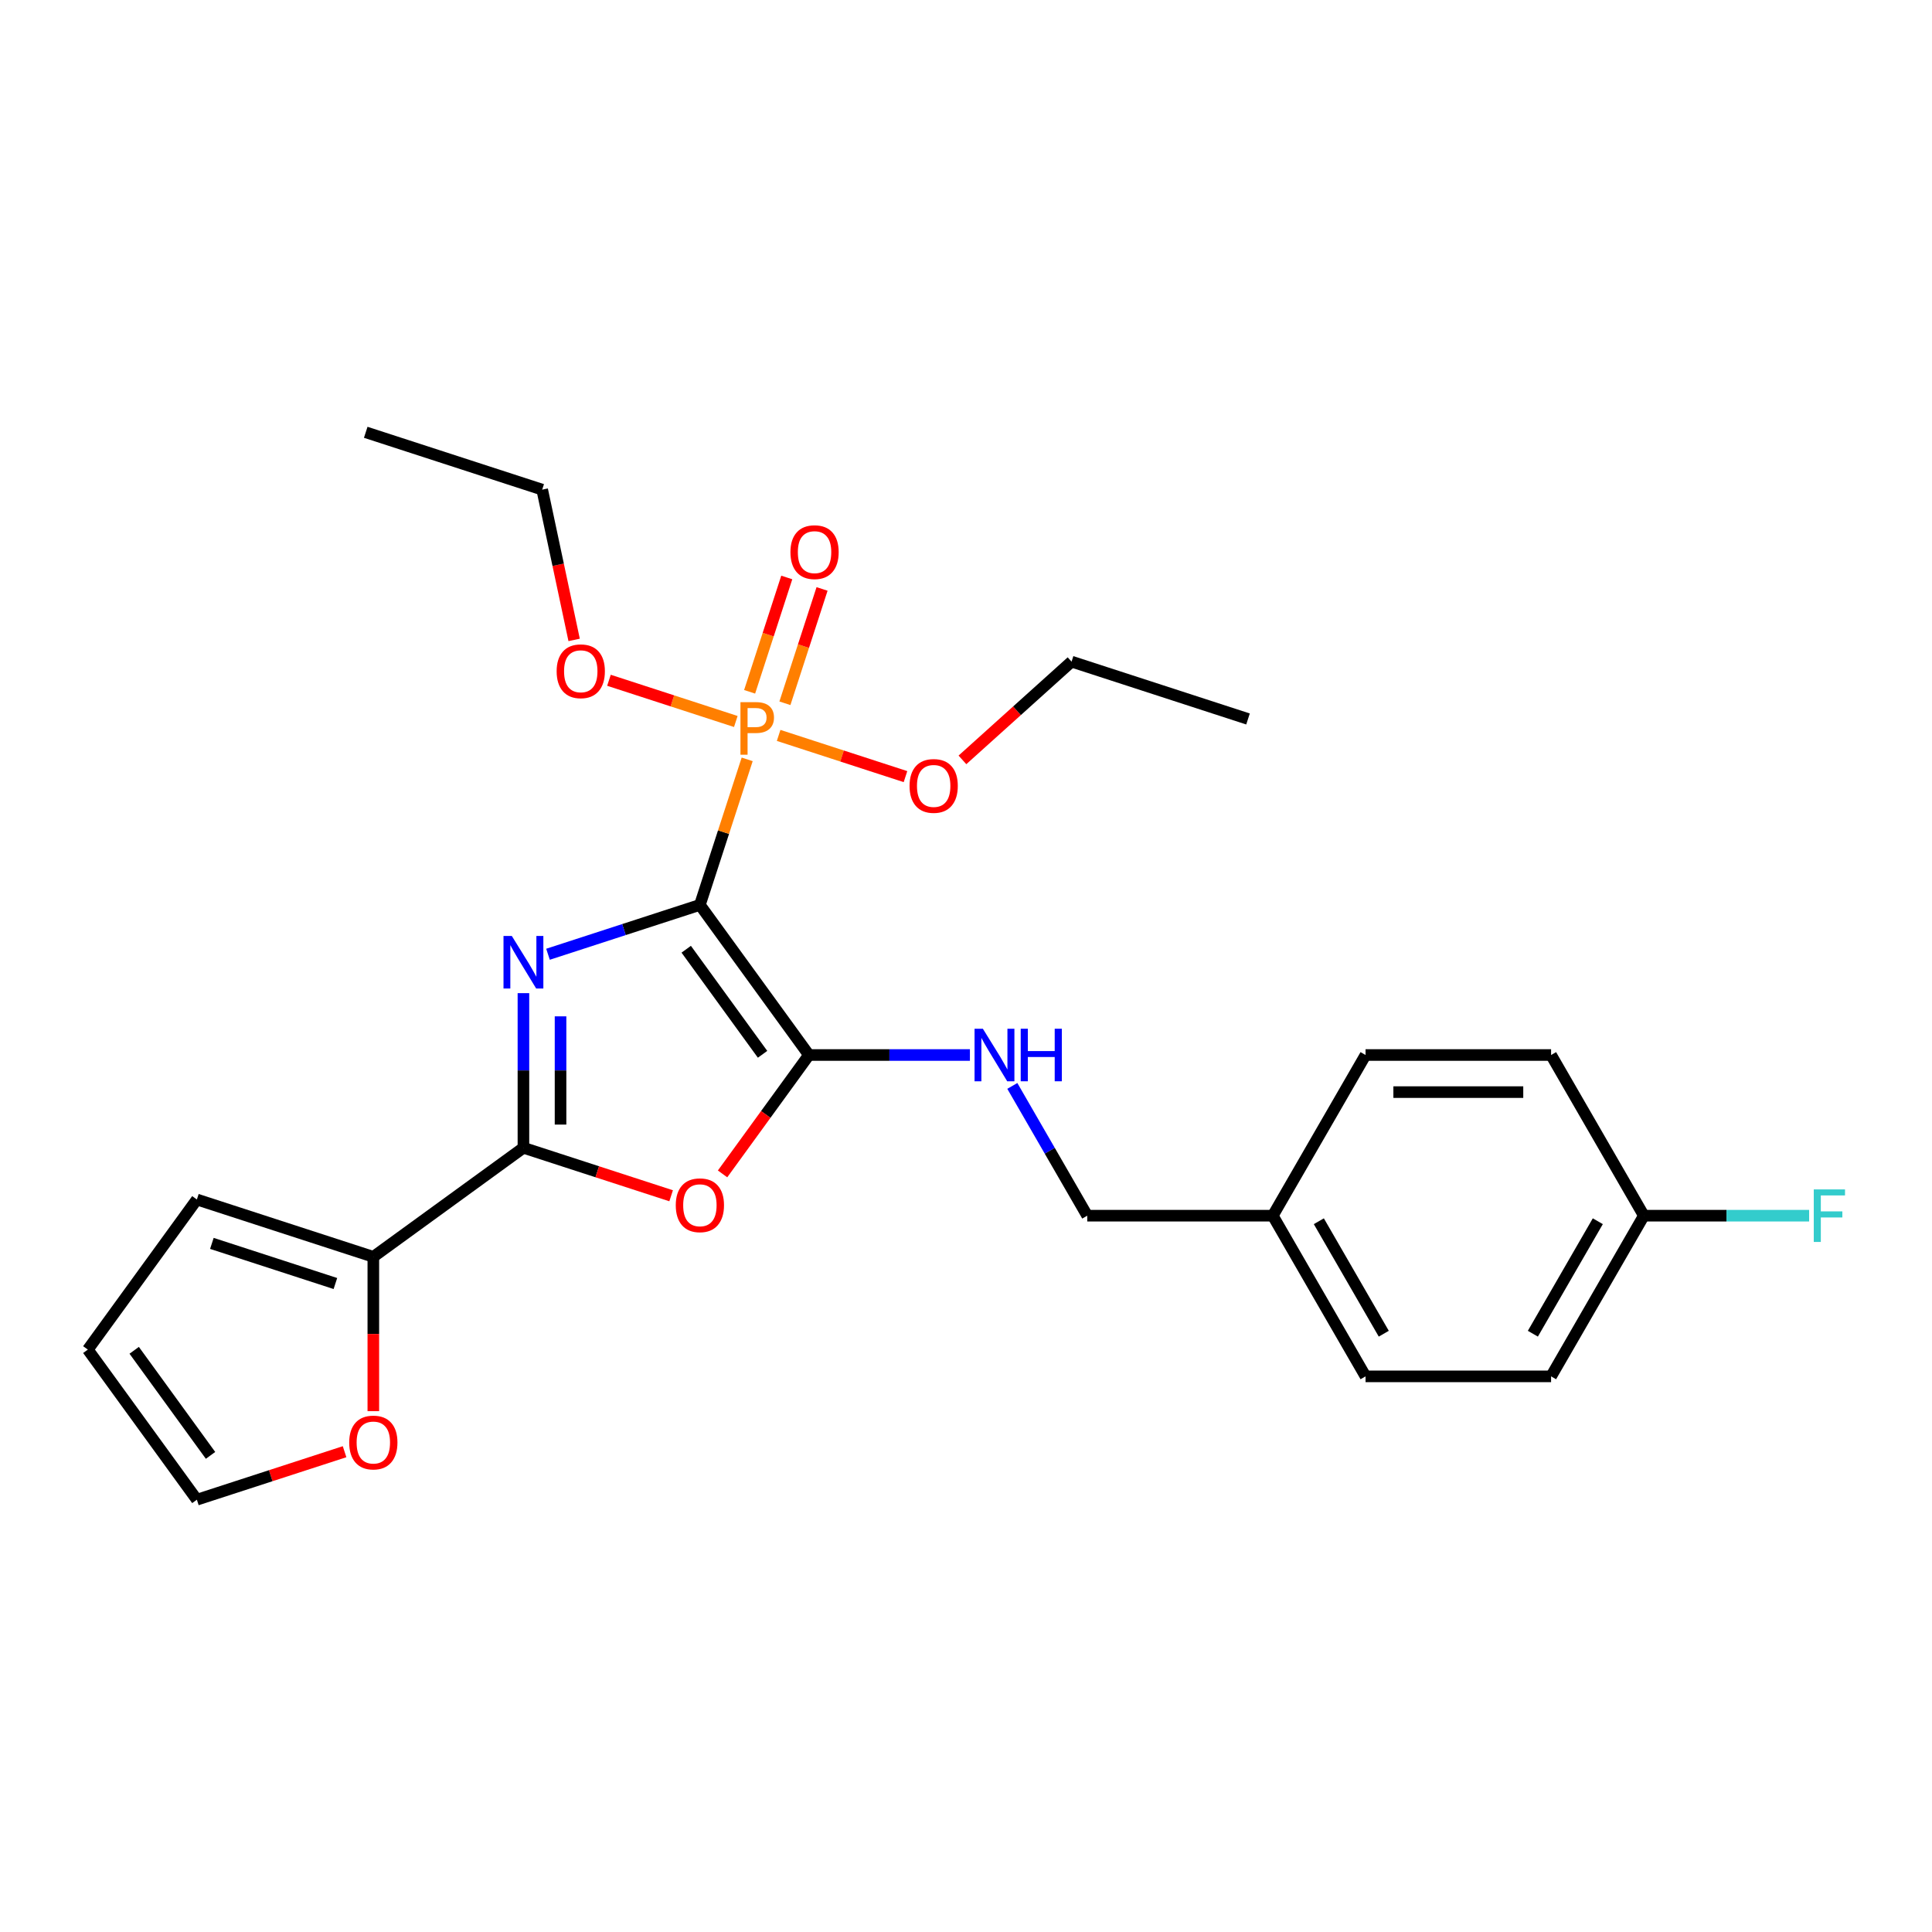 <?xml version='1.0' encoding='iso-8859-1'?>
<svg version='1.1' baseProfile='full'
              xmlns='http://www.w3.org/2000/svg'
                      xmlns:rdkit='http://www.rdkit.org/xml'
                      xmlns:xlink='http://www.w3.org/1999/xlink'
                  xml:space='preserve'
width='1000px' height='1000px' viewBox='0 0 1000 1000'>
<!-- END OF HEADER -->
<rect style='opacity:1.0;fill:#FFFFFF;stroke:none' width='1000' height='1000' x='0' y='0'> </rect>
<path class='bond-0' d='M 362.261,468.377 L 322.951,481.149' style='fill:none;fill-rule:evenodd;stroke:#000000;stroke-width:6px;stroke-linecap:butt;stroke-linejoin:miter;stroke-opacity:1' />
<path class='bond-0' d='M 322.951,481.149 L 283.642,493.922' style='fill:none;fill-rule:evenodd;stroke:#0000FF;stroke-width:6px;stroke-linecap:butt;stroke-linejoin:miter;stroke-opacity:1' />
<path class='bond-1' d='M 362.261,468.377 L 418.708,546.07' style='fill:none;fill-rule:evenodd;stroke:#000000;stroke-width:6px;stroke-linecap:butt;stroke-linejoin:miter;stroke-opacity:1' />
<path class='bond-1' d='M 355.189,491.32 L 394.702,545.705' style='fill:none;fill-rule:evenodd;stroke:#000000;stroke-width:6px;stroke-linecap:butt;stroke-linejoin:miter;stroke-opacity:1' />
<path class='bond-3' d='M 362.261,468.377 L 374.499,430.71' style='fill:none;fill-rule:evenodd;stroke:#000000;stroke-width:6px;stroke-linecap:butt;stroke-linejoin:miter;stroke-opacity:1' />
<path class='bond-3' d='M 374.499,430.71 L 386.738,393.043' style='fill:none;fill-rule:evenodd;stroke:#FF7F00;stroke-width:6px;stroke-linecap:butt;stroke-linejoin:miter;stroke-opacity:1' />
<path class='bond-2' d='M 270.927,514.052 L 270.927,554.069' style='fill:none;fill-rule:evenodd;stroke:#0000FF;stroke-width:6px;stroke-linecap:butt;stroke-linejoin:miter;stroke-opacity:1' />
<path class='bond-2' d='M 270.927,554.069 L 270.927,594.086' style='fill:none;fill-rule:evenodd;stroke:#000000;stroke-width:6px;stroke-linecap:butt;stroke-linejoin:miter;stroke-opacity:1' />
<path class='bond-2' d='M 290.134,526.057 L 290.134,554.069' style='fill:none;fill-rule:evenodd;stroke:#0000FF;stroke-width:6px;stroke-linecap:butt;stroke-linejoin:miter;stroke-opacity:1' />
<path class='bond-2' d='M 290.134,554.069 L 290.134,582.081' style='fill:none;fill-rule:evenodd;stroke:#000000;stroke-width:6px;stroke-linecap:butt;stroke-linejoin:miter;stroke-opacity:1' />
<path class='bond-4' d='M 418.708,546.07 L 396.352,576.84' style='fill:none;fill-rule:evenodd;stroke:#000000;stroke-width:6px;stroke-linecap:butt;stroke-linejoin:miter;stroke-opacity:1' />
<path class='bond-4' d='M 396.352,576.84 L 373.996,607.61' style='fill:none;fill-rule:evenodd;stroke:#FF0000;stroke-width:6px;stroke-linecap:butt;stroke-linejoin:miter;stroke-opacity:1' />
<path class='bond-6' d='M 418.708,546.07 L 460.367,546.07' style='fill:none;fill-rule:evenodd;stroke:#000000;stroke-width:6px;stroke-linecap:butt;stroke-linejoin:miter;stroke-opacity:1' />
<path class='bond-6' d='M 460.367,546.07 L 502.026,546.07' style='fill:none;fill-rule:evenodd;stroke:#0000FF;stroke-width:6px;stroke-linecap:butt;stroke-linejoin:miter;stroke-opacity:1' />
<path class='bond-5' d='M 270.927,594.086 L 193.235,650.533' style='fill:none;fill-rule:evenodd;stroke:#000000;stroke-width:6px;stroke-linecap:butt;stroke-linejoin:miter;stroke-opacity:1' />
<path class='bond-26' d='M 270.927,594.086 L 309.151,606.506' style='fill:none;fill-rule:evenodd;stroke:#000000;stroke-width:6px;stroke-linecap:butt;stroke-linejoin:miter;stroke-opacity:1' />
<path class='bond-26' d='M 309.151,606.506 L 347.375,618.926' style='fill:none;fill-rule:evenodd;stroke:#FF0000;stroke-width:6px;stroke-linecap:butt;stroke-linejoin:miter;stroke-opacity:1' />
<path class='bond-8' d='M 406.268,364.012 L 415.883,334.423' style='fill:none;fill-rule:evenodd;stroke:#FF7F00;stroke-width:6px;stroke-linecap:butt;stroke-linejoin:miter;stroke-opacity:1' />
<path class='bond-8' d='M 415.883,334.423 L 425.497,304.833' style='fill:none;fill-rule:evenodd;stroke:#FF0000;stroke-width:6px;stroke-linecap:butt;stroke-linejoin:miter;stroke-opacity:1' />
<path class='bond-8' d='M 388.002,358.077 L 397.616,328.488' style='fill:none;fill-rule:evenodd;stroke:#FF7F00;stroke-width:6px;stroke-linecap:butt;stroke-linejoin:miter;stroke-opacity:1' />
<path class='bond-8' d='M 397.616,328.488 L 407.23,298.898' style='fill:none;fill-rule:evenodd;stroke:#FF0000;stroke-width:6px;stroke-linecap:butt;stroke-linejoin:miter;stroke-opacity:1' />
<path class='bond-12' d='M 380.854,373.443 L 348.026,362.776' style='fill:none;fill-rule:evenodd;stroke:#FF7F00;stroke-width:6px;stroke-linecap:butt;stroke-linejoin:miter;stroke-opacity:1' />
<path class='bond-12' d='M 348.026,362.776 L 315.197,352.11' style='fill:none;fill-rule:evenodd;stroke:#FF0000;stroke-width:6px;stroke-linecap:butt;stroke-linejoin:miter;stroke-opacity:1' />
<path class='bond-13' d='M 403.019,380.645 L 435.847,391.311' style='fill:none;fill-rule:evenodd;stroke:#FF7F00;stroke-width:6px;stroke-linecap:butt;stroke-linejoin:miter;stroke-opacity:1' />
<path class='bond-13' d='M 435.847,391.311 L 468.676,401.978' style='fill:none;fill-rule:evenodd;stroke:#FF0000;stroke-width:6px;stroke-linecap:butt;stroke-linejoin:miter;stroke-opacity:1' />
<path class='bond-7' d='M 193.235,650.533 L 193.235,690.474' style='fill:none;fill-rule:evenodd;stroke:#000000;stroke-width:6px;stroke-linecap:butt;stroke-linejoin:miter;stroke-opacity:1' />
<path class='bond-7' d='M 193.235,690.474 L 193.235,730.414' style='fill:none;fill-rule:evenodd;stroke:#FF0000;stroke-width:6px;stroke-linecap:butt;stroke-linejoin:miter;stroke-opacity:1' />
<path class='bond-9' d='M 193.235,650.533 L 101.902,620.858' style='fill:none;fill-rule:evenodd;stroke:#000000;stroke-width:6px;stroke-linecap:butt;stroke-linejoin:miter;stroke-opacity:1' />
<path class='bond-9' d='M 173.6,664.349 L 109.666,643.576' style='fill:none;fill-rule:evenodd;stroke:#000000;stroke-width:6px;stroke-linecap:butt;stroke-linejoin:miter;stroke-opacity:1' />
<path class='bond-14' d='M 523.978,562.069 L 543.368,595.653' style='fill:none;fill-rule:evenodd;stroke:#0000FF;stroke-width:6px;stroke-linecap:butt;stroke-linejoin:miter;stroke-opacity:1' />
<path class='bond-14' d='M 543.368,595.653 L 562.758,629.237' style='fill:none;fill-rule:evenodd;stroke:#000000;stroke-width:6px;stroke-linecap:butt;stroke-linejoin:miter;stroke-opacity:1' />
<path class='bond-10' d='M 178.35,751.403 L 140.126,763.823' style='fill:none;fill-rule:evenodd;stroke:#FF0000;stroke-width:6px;stroke-linecap:butt;stroke-linejoin:miter;stroke-opacity:1' />
<path class='bond-10' d='M 140.126,763.823 L 101.902,776.243' style='fill:none;fill-rule:evenodd;stroke:#000000;stroke-width:6px;stroke-linecap:butt;stroke-linejoin:miter;stroke-opacity:1' />
<path class='bond-11' d='M 101.902,620.858 L 45.455,698.55' style='fill:none;fill-rule:evenodd;stroke:#000000;stroke-width:6px;stroke-linecap:butt;stroke-linejoin:miter;stroke-opacity:1' />
<path class='bond-27' d='M 101.902,776.243 L 45.455,698.55' style='fill:none;fill-rule:evenodd;stroke:#000000;stroke-width:6px;stroke-linecap:butt;stroke-linejoin:miter;stroke-opacity:1' />
<path class='bond-27' d='M 108.973,753.3 L 69.46,698.915' style='fill:none;fill-rule:evenodd;stroke:#000000;stroke-width:6px;stroke-linecap:butt;stroke-linejoin:miter;stroke-opacity:1' />
<path class='bond-23' d='M 297.17,331.215 L 288.903,292.324' style='fill:none;fill-rule:evenodd;stroke:#FF0000;stroke-width:6px;stroke-linecap:butt;stroke-linejoin:miter;stroke-opacity:1' />
<path class='bond-23' d='M 288.903,292.324 L 280.637,253.433' style='fill:none;fill-rule:evenodd;stroke:#000000;stroke-width:6px;stroke-linecap:butt;stroke-linejoin:miter;stroke-opacity:1' />
<path class='bond-22' d='M 498.155,393.317 L 526.396,367.889' style='fill:none;fill-rule:evenodd;stroke:#FF0000;stroke-width:6px;stroke-linecap:butt;stroke-linejoin:miter;stroke-opacity:1' />
<path class='bond-22' d='M 526.396,367.889 L 554.637,342.461' style='fill:none;fill-rule:evenodd;stroke:#000000;stroke-width:6px;stroke-linecap:butt;stroke-linejoin:miter;stroke-opacity:1' />
<path class='bond-16' d='M 562.758,629.237 L 658.791,629.237' style='fill:none;fill-rule:evenodd;stroke:#000000;stroke-width:6px;stroke-linecap:butt;stroke-linejoin:miter;stroke-opacity:1' />
<path class='bond-15' d='M 850.858,629.237 L 802.841,712.405' style='fill:none;fill-rule:evenodd;stroke:#000000;stroke-width:6px;stroke-linecap:butt;stroke-linejoin:miter;stroke-opacity:1' />
<path class='bond-15' d='M 827.022,632.109 L 793.41,690.326' style='fill:none;fill-rule:evenodd;stroke:#000000;stroke-width:6px;stroke-linecap:butt;stroke-linejoin:miter;stroke-opacity:1' />
<path class='bond-17' d='M 850.858,629.237 L 893.631,629.237' style='fill:none;fill-rule:evenodd;stroke:#000000;stroke-width:6px;stroke-linecap:butt;stroke-linejoin:miter;stroke-opacity:1' />
<path class='bond-17' d='M 893.631,629.237 L 936.405,629.237' style='fill:none;fill-rule:evenodd;stroke:#33CCCC;stroke-width:6px;stroke-linecap:butt;stroke-linejoin:miter;stroke-opacity:1' />
<path class='bond-28' d='M 850.858,629.237 L 802.841,546.07' style='fill:none;fill-rule:evenodd;stroke:#000000;stroke-width:6px;stroke-linecap:butt;stroke-linejoin:miter;stroke-opacity:1' />
<path class='bond-20' d='M 658.791,629.237 L 706.808,546.07' style='fill:none;fill-rule:evenodd;stroke:#000000;stroke-width:6px;stroke-linecap:butt;stroke-linejoin:miter;stroke-opacity:1' />
<path class='bond-21' d='M 658.791,629.237 L 706.808,712.405' style='fill:none;fill-rule:evenodd;stroke:#000000;stroke-width:6px;stroke-linecap:butt;stroke-linejoin:miter;stroke-opacity:1' />
<path class='bond-21' d='M 682.627,632.109 L 716.239,690.326' style='fill:none;fill-rule:evenodd;stroke:#000000;stroke-width:6px;stroke-linecap:butt;stroke-linejoin:miter;stroke-opacity:1' />
<path class='bond-18' d='M 802.841,546.07 L 706.808,546.07' style='fill:none;fill-rule:evenodd;stroke:#000000;stroke-width:6px;stroke-linecap:butt;stroke-linejoin:miter;stroke-opacity:1' />
<path class='bond-18' d='M 788.436,565.276 L 721.213,565.276' style='fill:none;fill-rule:evenodd;stroke:#000000;stroke-width:6px;stroke-linecap:butt;stroke-linejoin:miter;stroke-opacity:1' />
<path class='bond-19' d='M 802.841,712.405 L 706.808,712.405' style='fill:none;fill-rule:evenodd;stroke:#000000;stroke-width:6px;stroke-linecap:butt;stroke-linejoin:miter;stroke-opacity:1' />
<path class='bond-25' d='M 554.637,342.461 L 645.97,372.137' style='fill:none;fill-rule:evenodd;stroke:#000000;stroke-width:6px;stroke-linecap:butt;stroke-linejoin:miter;stroke-opacity:1' />
<path class='bond-24' d='M 280.637,253.433 L 189.304,223.757' style='fill:none;fill-rule:evenodd;stroke:#000000;stroke-width:6px;stroke-linecap:butt;stroke-linejoin:miter;stroke-opacity:1' />
<path  class='atom-1' d='M 264.916 484.455
L 273.828 498.86
Q 274.711 500.281, 276.132 502.855
Q 277.554 505.428, 277.631 505.582
L 277.631 484.455
L 281.241 484.455
L 281.241 511.651
L 277.515 511.651
L 267.95 495.902
Q 266.836 494.058, 265.646 491.945
Q 264.493 489.833, 264.147 489.18
L 264.147 511.651
L 260.613 511.651
L 260.613 484.455
L 264.916 484.455
' fill='#0000FF'/>
<path  class='atom-4' d='M 391.284 363.446
Q 395.932 363.446, 398.275 365.558
Q 400.618 367.633, 400.618 371.436
Q 400.618 375.2, 398.198 377.351
Q 395.816 379.464, 391.284 379.464
L 386.943 379.464
L 386.943 390.642
L 383.255 390.642
L 383.255 363.446
L 391.284 363.446
M 391.284 376.391
Q 393.934 376.391, 395.355 375.123
Q 396.777 373.856, 396.777 371.436
Q 396.777 369.016, 395.355 367.786
Q 393.973 366.519, 391.284 366.519
L 386.943 366.519
L 386.943 376.391
L 391.284 376.391
' fill='#FF7F00'/>
<path  class='atom-5' d='M 349.776 623.839
Q 349.776 617.309, 353.003 613.66
Q 356.23 610.01, 362.261 610.01
Q 368.292 610.01, 371.518 613.66
Q 374.745 617.309, 374.745 623.839
Q 374.745 630.446, 371.48 634.211
Q 368.215 637.937, 362.261 637.937
Q 356.268 637.937, 353.003 634.211
Q 349.776 630.485, 349.776 623.839
M 362.261 634.864
Q 366.409 634.864, 368.637 632.098
Q 370.904 629.294, 370.904 623.839
Q 370.904 618.5, 368.637 615.811
Q 366.409 613.084, 362.261 613.084
Q 358.112 613.084, 355.846 615.772
Q 353.618 618.461, 353.618 623.839
Q 353.618 629.332, 355.846 632.098
Q 358.112 634.864, 362.261 634.864
' fill='#FF0000'/>
<path  class='atom-7' d='M 508.729 532.471
L 517.641 546.876
Q 518.525 548.298, 519.946 550.871
Q 521.367 553.445, 521.444 553.599
L 521.444 532.471
L 525.055 532.471
L 525.055 559.668
L 521.329 559.668
L 511.764 543.919
Q 510.65 542.075, 509.459 539.962
Q 508.307 537.849, 507.961 537.196
L 507.961 559.668
L 504.427 559.668
L 504.427 532.471
L 508.729 532.471
' fill='#0000FF'/>
<path  class='atom-7' d='M 528.32 532.471
L 532.008 532.471
L 532.008 544.034
L 545.914 544.034
L 545.914 532.471
L 549.601 532.471
L 549.601 559.668
L 545.914 559.668
L 545.914 547.107
L 532.008 547.107
L 532.008 559.668
L 528.32 559.668
L 528.32 532.471
' fill='#0000FF'/>
<path  class='atom-8' d='M 180.75 746.644
Q 180.75 740.113, 183.977 736.464
Q 187.204 732.815, 193.235 732.815
Q 199.266 732.815, 202.492 736.464
Q 205.719 740.113, 205.719 746.644
Q 205.719 753.251, 202.454 757.015
Q 199.189 760.741, 193.235 760.741
Q 187.242 760.741, 183.977 757.015
Q 180.75 753.289, 180.75 746.644
M 193.235 757.668
Q 197.383 757.668, 199.611 754.903
Q 201.878 752.098, 201.878 746.644
Q 201.878 741.304, 199.611 738.615
Q 197.383 735.888, 193.235 735.888
Q 189.086 735.888, 186.82 738.577
Q 184.592 741.266, 184.592 746.644
Q 184.592 752.137, 186.82 754.903
Q 189.086 757.668, 193.235 757.668
' fill='#FF0000'/>
<path  class='atom-9' d='M 409.128 285.788
Q 409.128 279.257, 412.355 275.608
Q 415.582 271.959, 421.613 271.959
Q 427.643 271.959, 430.87 275.608
Q 434.097 279.257, 434.097 285.788
Q 434.097 292.395, 430.832 296.159
Q 427.567 299.885, 421.613 299.885
Q 415.62 299.885, 412.355 296.159
Q 409.128 292.433, 409.128 285.788
M 421.613 296.812
Q 425.761 296.812, 427.989 294.046
Q 430.256 291.242, 430.256 285.788
Q 430.256 280.448, 427.989 277.759
Q 425.761 275.032, 421.613 275.032
Q 417.464 275.032, 415.198 277.721
Q 412.97 280.41, 412.97 285.788
Q 412.97 291.281, 415.198 294.046
Q 417.464 296.812, 421.613 296.812
' fill='#FF0000'/>
<path  class='atom-13' d='M 288.119 347.445
Q 288.119 340.914, 291.346 337.265
Q 294.572 333.616, 300.603 333.616
Q 306.634 333.616, 309.861 337.265
Q 313.088 340.914, 313.088 347.445
Q 313.088 354.052, 309.823 357.816
Q 306.557 361.542, 300.603 361.542
Q 294.611 361.542, 291.346 357.816
Q 288.119 354.09, 288.119 347.445
M 300.603 358.469
Q 304.752 358.469, 306.98 355.704
Q 309.246 352.899, 309.246 347.445
Q 309.246 342.105, 306.98 339.416
Q 304.752 336.689, 300.603 336.689
Q 296.455 336.689, 294.188 339.378
Q 291.96 342.067, 291.96 347.445
Q 291.96 352.938, 294.188 355.704
Q 296.455 358.469, 300.603 358.469
' fill='#FF0000'/>
<path  class='atom-14' d='M 470.785 406.797
Q 470.785 400.266, 474.012 396.617
Q 477.239 392.968, 483.27 392.968
Q 489.301 392.968, 492.527 396.617
Q 495.754 400.266, 495.754 406.797
Q 495.754 413.404, 492.489 417.168
Q 489.224 420.894, 483.27 420.894
Q 477.277 420.894, 474.012 417.168
Q 470.785 413.442, 470.785 406.797
M 483.27 417.821
Q 487.418 417.821, 489.646 415.056
Q 491.913 412.251, 491.913 406.797
Q 491.913 401.457, 489.646 398.768
Q 487.418 396.041, 483.27 396.041
Q 479.121 396.041, 476.855 398.73
Q 474.627 401.419, 474.627 406.797
Q 474.627 412.29, 476.855 415.056
Q 479.121 417.821, 483.27 417.821
' fill='#FF0000'/>
<path  class='atom-18' d='M 938.805 615.639
L 954.977 615.639
L 954.977 618.75
L 942.455 618.75
L 942.455 627.009
L 953.595 627.009
L 953.595 630.159
L 942.455 630.159
L 942.455 642.835
L 938.805 642.835
L 938.805 615.639
' fill='#33CCCC'/>
</svg>

